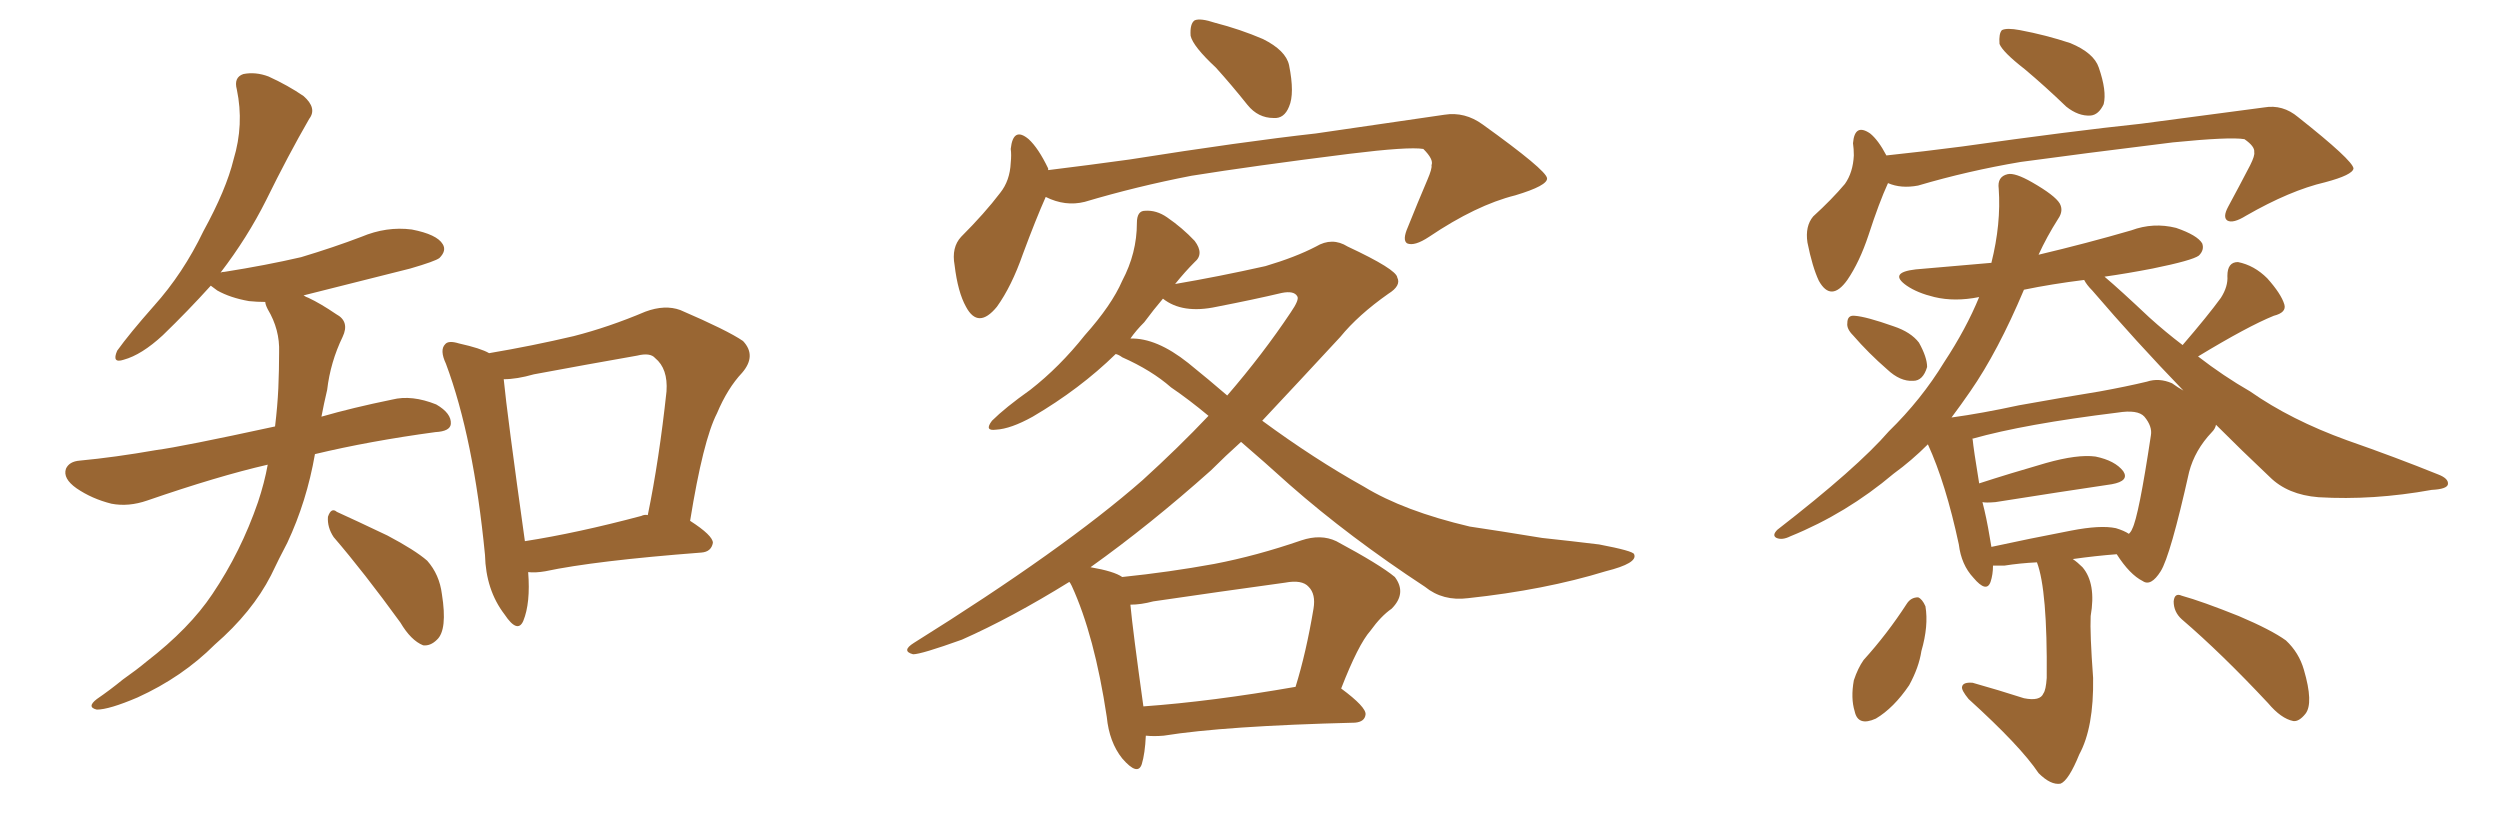 <svg xmlns="http://www.w3.org/2000/svg" xmlns:xlink="http://www.w3.org/1999/xlink" width="450" height="150"><path fill="#996633" padding="10" d="M88.04 63.57L88.04 63.57Q95.80 62.26 103.27 60.50L103.27 60.50Q109.57 58.89 116.16 56.10L116.16 56.10Q119.68 54.79 122.46 55.81L122.46 55.81Q130.96 59.47 133.74 61.38L133.74 61.38Q136.23 64.01 133.59 67.09L133.59 67.09Q130.96 69.87 129.05 74.41L129.05 74.41Q126.56 79.25 124.22 93.75L124.22 93.75Q128.32 96.39 128.32 97.71L128.32 97.71Q128.03 99.32 126.27 99.46L126.27 99.46Q107.08 100.93 98.14 102.83L98.14 102.83Q96.39 103.13 95.07 102.98L95.07 102.98Q95.51 108.54 94.19 111.77L94.19 111.77Q93.16 114.11 90.82 110.60L90.82 110.60Q87.45 106.20 87.30 99.90L87.30 99.90Q85.25 78.81 80.27 65.48L80.27 65.48Q79.10 62.99 80.13 61.96L80.13 61.96Q80.71 61.23 82.62 61.82L82.62 61.82Q86.57 62.70 88.04 63.57ZM90.67 68.26L90.67 68.26Q91.26 74.41 94.48 97.41L94.48 97.41Q103.86 95.95 115.43 92.87L115.43 92.87Q116.02 92.58 116.60 92.72L116.60 92.72Q118.65 82.76 119.97 70.46L119.97 70.46Q120.26 66.36 117.92 64.45L117.92 64.45Q117.04 63.43 114.70 64.01L114.70 64.01Q105.47 65.63 96.09 67.38L96.09 67.38Q93.02 68.26 90.67 68.26ZM60.06 96.68L60.06 96.68Q58.89 94.92 59.03 93.02L59.03 93.02Q59.62 91.26 60.64 92.14L60.64 92.14Q63.87 93.60 69.73 96.39L69.73 96.39Q74.71 99.02 76.90 100.93L76.90 100.93Q79.10 103.42 79.54 106.93L79.54 106.93Q80.57 113.38 78.66 115.14L78.66 115.14Q77.49 116.31 76.17 116.16L76.17 116.16Q73.97 115.28 72.07 112.06L72.07 112.06Q65.48 102.98 60.06 96.68ZM48.19 83.64L48.19 83.64L48.19 83.64Q39.26 85.69 26.51 90.09L26.51 90.09Q23.14 91.26 20.07 90.67L20.07 90.67Q16.55 89.79 13.77 87.89L13.77 87.89Q11.28 86.13 11.87 84.38L11.87 84.38Q12.45 83.06 14.36 82.91L14.36 82.91Q20.65 82.32 28.13 81.01L28.13 81.01Q32.67 80.42 49.51 76.76L49.51 76.76Q49.95 73.10 50.10 69.87L50.10 69.87Q50.24 66.50 50.24 63.43L50.24 63.43Q50.39 59.33 48.19 55.66L48.19 55.66Q47.75 54.79 47.75 54.35L47.75 54.35Q46.29 54.35 44.82 54.20L44.82 54.20Q41.46 53.61 39.11 52.29L39.11 52.29Q38.09 51.56 37.94 51.42L37.94 51.42Q33.84 55.96 29.30 60.35L29.30 60.35Q25.49 63.87 22.27 64.75L22.27 64.75Q20.07 65.48 21.09 63.13L21.09 63.13Q23.29 60.06 27.69 55.08L27.69 55.08Q32.96 49.22 36.62 41.60L36.62 41.60Q40.72 34.13 42.04 28.71L42.04 28.71Q43.95 22.41 42.63 16.11L42.63 16.11Q42.04 13.92 43.80 13.33L43.80 13.33Q46.00 12.89 48.34 13.77L48.34 13.77Q51.86 15.38 54.64 17.29L54.64 17.29Q57.13 19.48 55.66 21.39L55.66 21.39Q51.86 27.98 47.90 36.04L47.90 36.04Q44.53 42.77 39.70 49.07L39.70 49.07Q39.99 48.93 40.43 48.93L40.43 48.93Q47.90 47.75 54.20 46.29L54.20 46.29Q60.06 44.53 65.04 42.63L65.04 42.63Q69.58 40.72 74.12 41.31L74.12 41.31Q78.66 42.19 79.69 43.95L79.69 43.95Q80.42 45.12 79.10 46.44L79.10 46.44Q78.37 47.02 73.83 48.34L73.83 48.34Q63.87 50.83 54.64 53.17L54.64 53.17Q55.08 53.47 55.52 53.61L55.52 53.61Q57.71 54.64 60.50 56.54L60.50 56.54Q62.99 57.86 61.67 60.64L61.67 60.64Q59.47 65.19 58.89 70.17L58.89 70.17Q58.30 72.66 57.86 75L57.86 75Q63.43 73.39 70.61 71.92L70.61 71.92Q74.12 71.04 78.52 72.80L78.52 72.80Q81.30 74.41 81.15 76.32L81.15 76.32Q81.01 77.64 78.37 77.78L78.37 77.78Q66.50 79.39 56.69 81.74L56.69 81.74Q55.22 90.23 51.71 97.71L51.71 97.71Q50.24 100.49 48.78 103.56L48.78 103.56Q45.41 110.16 38.67 116.02L38.67 116.02Q32.81 121.88 24.76 125.54L24.76 125.54Q19.63 127.73 17.43 127.73L17.43 127.73Q15.53 127.29 17.43 125.83L17.43 125.83Q19.78 124.22 22.12 122.31L22.12 122.31Q24.61 120.56 26.37 119.09L26.37 119.09Q34.13 113.09 38.23 106.93L38.23 106.93Q43.36 99.32 46.44 90.38L46.44 90.38Q47.61 86.87 48.19 83.64ZM218.85 12.16L218.85 12.16Q214.75 8.35 214.31 6.45L214.31 6.45Q214.16 4.25 215.04 3.66L215.04 3.66Q216.06 3.22 218.70 4.10L218.70 4.10Q223.24 5.27 227.34 7.03L227.34 7.03Q231.45 9.08 232.03 11.72L232.03 11.72Q233.06 16.85 232.03 19.19L232.03 19.19Q231.15 21.39 229.25 21.24L229.25 21.24Q226.46 21.24 224.56 18.90L224.56 18.90Q221.63 15.23 218.85 12.16ZM188.23 35.45L188.23 35.45Q186.47 39.40 184.13 45.70L184.13 45.70Q182.08 51.56 179.44 55.22L179.44 55.22Q176.07 59.33 173.88 55.22L173.88 55.22Q172.41 52.59 171.83 47.75L171.83 47.75Q171.24 44.53 173.00 42.63L173.00 42.63Q177.25 38.38 180.03 34.72L180.03 34.72Q181.79 32.52 181.93 29.30L181.93 29.30Q182.08 27.83 181.93 26.81L181.93 26.81Q182.37 22.71 185.16 25.05L185.16 25.05Q186.91 26.66 188.67 30.32L188.67 30.32Q188.67 30.47 188.67 30.62L188.67 30.62Q195.85 29.74 203.32 28.71L203.32 28.71Q223.68 25.49 236.87 24.02L236.87 24.02Q249.76 22.12 260.01 20.65L260.01 20.65Q263.67 20.07 266.89 22.41L266.89 22.41Q278.32 30.62 278.47 32.08L278.47 32.08Q278.61 33.40 272.75 35.16L272.75 35.16Q265.72 36.91 257.23 42.63L257.23 42.63Q254.59 44.38 253.27 43.80L253.27 43.80Q252.39 43.21 253.42 40.87L253.42 40.87Q255.18 36.47 256.93 32.37L256.93 32.37Q257.81 30.32 257.67 29.74L257.67 29.74Q258.11 28.71 256.20 26.81L256.20 26.81Q253.56 26.37 242.87 27.69L242.87 27.69Q225.44 29.88 214.45 31.64L214.45 31.64Q204.64 33.54 195.26 36.33L195.26 36.33Q191.75 37.21 188.23 35.45ZM206.25 132.42L206.25 132.42Q206.10 135.64 205.52 137.55L205.52 137.55Q204.79 139.75 202.00 136.52L202.00 136.52Q199.66 133.59 199.22 129.05L199.22 129.05Q197.02 114.40 192.92 105.47L192.92 105.47Q192.63 104.88 192.48 104.74L192.48 104.74Q182.08 111.18 173.14 115.14L173.14 115.14Q165.82 117.77 164.36 117.77L164.36 117.77Q162.16 117.19 164.50 115.72L164.50 115.72Q191.46 98.88 205.66 86.43L205.66 86.43Q212.11 80.57 217.53 74.85L217.53 74.85Q214.01 71.92 210.79 69.73L210.79 69.73Q207.28 66.65 202.00 64.31L202.00 64.31Q201.42 63.87 200.83 63.72L200.83 63.72Q194.38 70.02 185.89 75L185.89 75Q181.93 77.20 179.30 77.34L179.30 77.34Q177.10 77.64 178.56 75.73L178.56 75.73Q180.91 73.39 185.45 70.17L185.45 70.17Q190.72 66.06 195.26 60.35L195.26 60.35Q200.10 54.93 202.00 50.54L202.00 50.54Q204.64 45.56 204.64 40.14L204.64 40.14Q204.64 37.94 206.10 37.94L206.10 37.94Q208.15 37.79 210.06 39.11L210.06 39.11Q212.84 41.02 215.04 43.36L215.04 43.36Q216.80 45.70 215.04 47.17L215.04 47.17Q213.28 48.93 211.52 51.12L211.52 51.12Q219.29 49.80 227.78 47.90L227.78 47.90Q233.20 46.29 236.87 44.38L236.87 44.38Q239.79 42.63 242.58 44.38L242.58 44.38Q251.37 48.49 251.51 49.95L251.51 49.95Q252.25 51.42 249.90 52.88L249.90 52.88Q244.48 56.69 241.26 60.64L241.26 60.64Q233.94 68.55 227.20 75.73L227.20 75.73Q236.57 82.62 245.51 87.60L245.51 87.60Q252.69 91.99 264.55 94.78L264.55 94.78Q269.53 95.51 277.59 96.83L277.59 96.83Q283.01 97.41 287.84 98.00L287.84 98.00Q293.99 99.17 294.14 99.76L294.14 99.76Q294.87 101.37 289.01 102.83L289.01 102.83Q278.03 106.20 264.26 107.67L264.26 107.67Q259.72 108.25 256.49 105.62L256.49 105.62Q242.87 96.68 232.18 87.30L232.18 87.30Q227.49 83.06 223.39 79.54L223.39 79.54Q220.61 82.03 217.97 84.67L217.97 84.67Q206.98 94.48 196.29 102.10L196.29 102.10Q200.54 102.83 202.00 103.86L202.00 103.86Q210.50 102.98 218.55 101.51L218.55 101.51Q226.17 100.05 234.23 97.27L234.23 97.27Q237.74 96.09 240.53 97.41L240.53 97.41Q248.44 101.66 251.07 103.86L251.07 103.86Q253.27 106.79 250.49 109.57L250.49 109.57Q248.58 110.89 246.68 113.53L246.68 113.53Q244.48 116.02 241.41 123.93L241.41 123.93Q245.95 127.29 245.80 128.61L245.80 128.61Q245.65 129.93 243.90 130.08L243.90 130.08Q220.46 130.66 209.47 132.42L209.47 132.42Q207.71 132.57 206.25 132.42ZM205.81 127.15L205.81 127.15Q218.12 126.27 233.20 123.63L233.20 123.63Q235.11 117.48 236.43 109.57L236.43 109.57Q236.87 106.93 235.55 105.62L235.55 105.62Q234.38 104.30 231.30 104.88L231.30 104.88Q219.58 106.49 207.57 108.25L207.57 108.25Q205.37 108.84 203.47 108.84L203.47 108.84Q203.91 113.53 205.81 127.15ZM213.87 65.33L213.87 65.33L213.87 65.33Q217.68 68.41 220.90 71.19L220.90 71.19Q227.34 63.72 232.32 56.25L232.32 56.25Q233.94 53.91 233.50 53.32L233.50 53.32Q232.91 52.29 230.71 52.73L230.71 52.73Q225.73 53.91 218.99 55.22L218.99 55.22Q212.84 56.54 209.33 53.76L209.33 53.76Q207.71 55.66 205.96 58.01L205.96 58.01Q204.49 59.47 203.47 60.94L203.47 60.94Q208.15 60.79 213.87 65.33ZM333.54 60.35L333.54 60.35Q332.37 59.18 332.52 58.15L332.52 58.15Q332.52 56.69 333.84 56.84L333.84 56.84Q335.89 56.98 340.87 58.74L340.87 58.74Q343.95 59.77 345.41 61.67L345.41 61.67Q346.88 64.31 346.88 66.06L346.88 66.06Q346.14 68.55 344.38 68.55L344.38 68.55Q342.04 68.70 339.70 66.50L339.70 66.50Q336.33 63.57 333.54 60.35ZM366.65 101.22L366.65 101.22Q363.57 101.37 360.79 101.81L360.79 101.81Q359.62 101.81 358.74 101.81L358.74 101.81Q358.74 103.42 358.30 104.74L358.30 104.74Q357.57 106.79 355.22 104.00L355.22 104.00Q353.03 101.66 352.59 98.00L352.59 98.00Q350.24 87.01 347.02 79.98L347.02 79.98Q344.09 82.91 340.87 85.25L340.87 85.25Q332.37 92.43 322.27 96.53L322.27 96.53Q320.80 97.27 319.78 96.83L319.78 96.83Q318.90 96.39 319.92 95.36L319.92 95.36Q334.28 84.23 339.99 77.64L339.99 77.64Q345.85 71.92 349.95 65.19L349.95 65.19Q353.91 59.18 356.25 53.47L356.25 53.47Q351.86 54.35 348.19 53.47L348.19 53.47Q345.12 52.73 343.21 51.42L343.21 51.42Q339.84 49.07 344.82 48.49L344.82 48.49Q351.86 47.90 358.45 47.31L358.45 47.31Q360.21 40.28 359.77 33.98L359.77 33.98Q359.47 31.79 361.38 31.35L361.38 31.35Q362.70 31.05 365.77 32.81L365.77 32.81Q369.87 35.16 370.75 36.62L370.75 36.62Q371.48 37.94 370.46 39.40L370.46 39.40Q368.41 42.63 366.94 45.85L366.94 45.85Q375.59 43.80 383.64 41.46L383.64 41.46Q387.60 39.99 391.70 41.02L391.70 41.02Q395.51 42.33 396.39 43.80L396.39 43.80Q396.83 44.97 395.80 46.00L395.80 46.00Q394.63 46.88 387.45 48.34L387.45 48.34Q382.91 49.22 378.81 49.80L378.81 49.80Q381.59 52.15 386.87 57.13L386.87 57.13Q389.79 59.77 392.87 62.11L392.87 62.11Q397.41 56.84 399.76 53.61L399.76 53.61Q401.07 51.56 400.93 49.66L400.93 49.66Q400.93 47.17 402.83 47.17L402.83 47.17Q405.76 47.75 408.11 50.10L408.11 50.10Q410.60 52.88 411.18 54.79L411.18 54.79Q411.62 56.25 409.28 56.84L409.28 56.84Q404.59 58.74 395.65 64.16L395.65 64.16Q400.20 67.68 405.03 70.46L405.03 70.46Q412.35 75.59 422.46 79.25L422.46 79.25Q431.25 82.32 438.87 85.40L438.87 85.40Q440.77 86.13 440.63 87.16L440.63 87.16Q440.48 88.04 437.70 88.18L437.70 88.18Q427.15 90.09 417.33 89.50L417.33 89.50Q411.77 89.06 408.54 85.84L408.54 85.84Q403.42 81.01 398.88 76.46L398.88 76.46Q398.73 77.20 398.14 77.78L398.14 77.78Q395.07 81.01 394.04 84.96L394.04 84.96L394.04 84.96Q390.67 100.05 388.92 102.83L388.92 102.83Q387.16 105.62 385.69 104.59L385.69 104.59Q383.35 103.42 381.01 99.76L381.01 99.76Q377.20 100.05 373.10 100.63L373.10 100.63Q373.97 101.22 374.85 102.10L374.85 102.10Q377.34 105.03 376.32 110.89L376.32 110.89Q376.17 113.96 376.76 122.02L376.76 122.02Q376.90 130.96 374.27 135.79L374.27 135.79Q372.36 140.48 370.90 141.06L370.90 141.06Q369.14 141.36 366.94 139.16L366.94 139.16Q363.72 134.33 354.35 125.83L354.35 125.83Q353.03 124.22 353.17 123.63L353.17 123.63Q353.32 122.75 355.08 122.90L355.08 122.90Q359.77 124.22 364.31 125.68L364.31 125.68Q367.24 126.27 367.82 124.80L367.82 124.80Q368.26 124.22 368.41 122.02L368.41 122.02Q368.55 106.20 366.65 101.22ZM380.86 95.07L380.86 95.07Q382.32 95.51 383.20 96.09L383.20 96.09Q383.64 95.65 383.79 95.21L383.79 95.21Q384.96 93.02 387.16 78.37L387.16 78.37Q387.45 76.76 385.99 75L385.99 75Q384.81 73.68 381.15 74.27L381.15 74.27Q364.45 76.32 355.08 78.96L355.08 78.96Q354.93 78.96 355.08 79.10L355.08 79.10Q355.22 80.71 356.25 87.01L356.25 87.01Q361.67 85.25 368.26 83.35L368.26 83.35Q373.97 81.74 377.20 82.18L377.20 82.18Q380.71 82.91 382.18 84.81L382.18 84.81Q383.35 86.57 380.13 87.16L380.13 87.16Q371.19 88.48 359.18 90.38L359.18 90.38Q357.42 90.53 356.84 90.38L356.84 90.38Q357.57 93.16 358.15 96.68L358.15 96.68Q358.30 97.56 358.45 98.44L358.45 98.44Q365.19 96.97 372.80 95.51L372.80 95.51Q378.08 94.48 380.86 95.07ZM390.97 68.99L390.97 68.99Q391.99 69.73 393.02 70.31L393.02 70.31Q384.52 61.52 376.61 52.29L376.61 52.29Q375.59 51.27 375.15 50.39L375.15 50.39Q369.29 51.12 364.31 52.15L364.31 52.15Q359.62 63.28 354.64 70.46L354.64 70.46Q353.03 72.80 351.27 75.15L351.27 75.15Q356.69 74.41 363.43 72.95L363.43 72.95Q371.63 71.48 377.93 70.46L377.93 70.46Q382.76 69.58 386.43 68.70L386.43 68.70Q388.62 67.97 390.97 68.99ZM343.21 108.69L343.21 108.69Q343.95 107.52 345.26 107.52L345.26 107.52Q346.00 107.81 346.58 109.13L346.58 109.13Q347.17 112.65 345.85 117.19L345.85 117.19Q345.41 120.12 343.65 123.34L343.65 123.34Q340.87 127.44 337.65 129.35L337.65 129.35Q334.42 130.81 333.84 128.03L333.84 128.03Q333.11 125.68 333.69 122.46L333.69 122.46Q334.42 120.26 335.45 118.80L335.45 118.80Q339.70 114.11 343.21 108.69ZM392.72 111.47L392.72 111.47Q391.26 110.16 391.26 108.25L391.26 108.25Q391.41 106.64 392.72 107.23L392.72 107.23Q396.39 108.25 402.98 110.89L402.98 110.89Q408.84 113.38 411.47 115.28L411.47 115.28Q413.82 117.48 414.70 120.56L414.70 120.56Q416.46 126.56 414.99 128.47L414.99 128.47Q413.82 129.93 412.79 129.79L412.79 129.79Q410.60 129.35 408.25 126.56L408.25 126.56Q399.90 117.63 392.72 111.47ZM364.45 12.45L364.45 12.45Q360.50 9.38 359.91 7.91L359.91 7.91Q359.77 6.01 360.35 5.42L360.35 5.42Q361.23 4.98 363.57 5.42L363.57 5.42Q368.26 6.30 372.66 7.76L372.66 7.76Q376.90 9.52 377.78 12.16L377.78 12.16Q379.25 16.41 378.66 18.75L378.66 18.75Q377.78 20.65 376.32 20.80L376.32 20.80Q374.12 20.95 371.92 19.19L371.92 19.19Q368.12 15.53 364.45 12.45ZM339.84 32.96L339.84 32.96L339.84 32.96Q338.23 36.47 336.33 42.33L336.33 42.33Q334.72 47.17 332.52 50.39L332.52 50.39Q329.59 54.49 327.39 50.54L327.39 50.54Q326.22 48.05 325.34 43.65L325.34 43.65Q324.90 40.72 326.37 38.96L326.37 38.96Q329.74 35.89 332.08 33.11L332.08 33.11Q333.54 31.05 333.69 27.98L333.69 27.98Q333.69 26.81 333.54 25.78L333.54 25.78Q333.84 22.12 336.62 24.02L336.62 24.02Q338.09 25.20 339.55 27.98L339.55 27.98Q346.44 27.25 353.17 26.37L353.17 26.37Q372.95 23.58 385.40 22.27L385.40 22.27Q397.71 20.65 407.52 19.34L407.52 19.34Q410.89 18.75 413.67 21.09L413.67 21.09Q423.49 28.86 423.63 30.32L423.63 30.32Q423.49 31.49 418.51 32.81L418.51 32.81Q412.21 34.28 404.30 38.82L404.30 38.82Q401.95 40.28 400.93 39.70L400.93 39.70Q400.05 39.11 401.07 37.21L401.07 37.21Q403.13 33.40 405.03 29.74L405.03 29.74Q405.91 27.98 405.76 27.39L405.76 27.39Q405.91 26.37 404.00 25.05L404.00 25.05Q401.37 24.61 391.11 25.63L391.11 25.63Q374.41 27.69 363.72 29.15L363.72 29.15Q354.20 30.76 345.26 33.40L345.26 33.40Q342.19 33.98 339.84 32.96Z"/></svg>